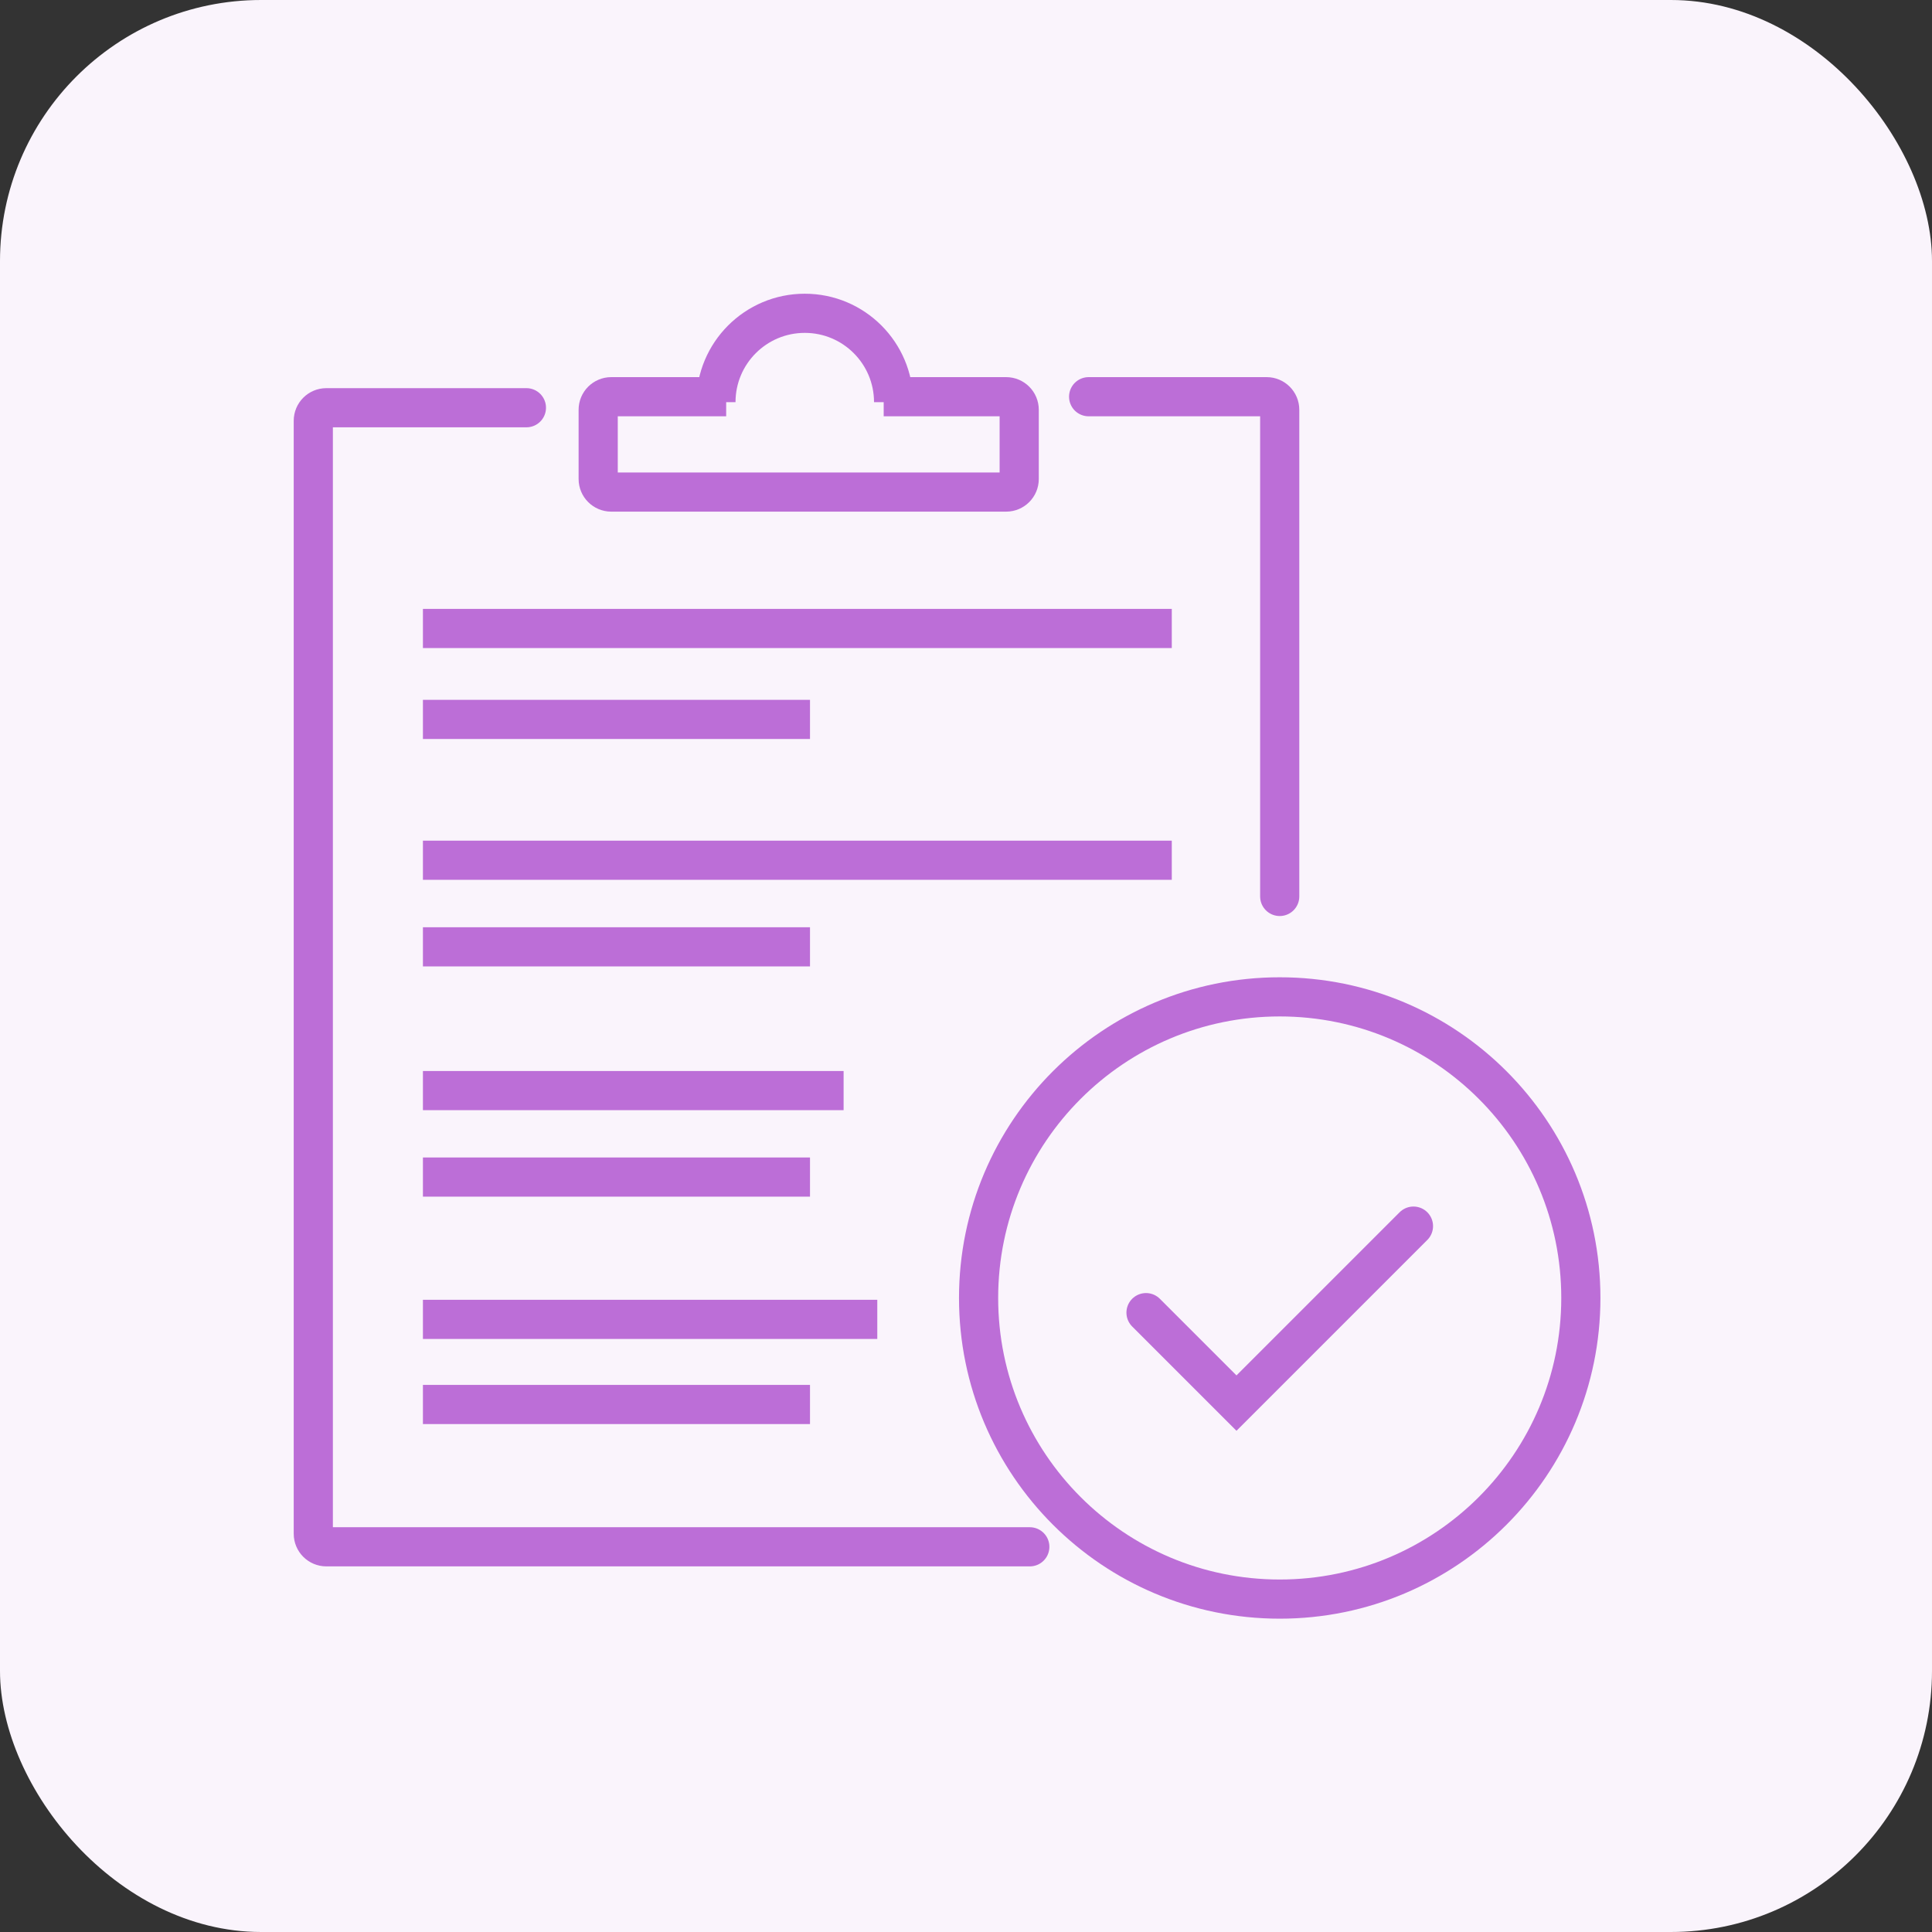 <svg xmlns="http://www.w3.org/2000/svg" width="74" height="74" viewBox="0 0 74 74" fill="none"><rect x="0" y="0" width="74" height="74" fill="#333333" stroke="none"/><rect width="74" height="74" rx="10" fill="#FAF4FC"></rect><path d="M16.199 24.072H44.882" stroke="#BC6ED7" stroke-width="1.5"></path><path d="M16.199 27.555H31.025" stroke="#BC6ED7" stroke-width="1.5"></path><path d="M16.199 32.949H44.882" stroke="#BC6ED7" stroke-width="1.5"></path><path d="M16.199 36.266H31.025" stroke="#BC6ED7" stroke-width="1.5"></path><path d="M16.199 41.772H32.312" stroke="#BC6ED7" stroke-width="1.5"></path><path d="M16.199 45.084H31.025" stroke="#BC6ED7" stroke-width="1.5"></path><path d="M16.199 50.535H33.602" stroke="#BC6ED7" stroke-width="1.5"></path><path d="M16.199 53.795H31.025" stroke="#BC6ED7" stroke-width="1.5"></path><path d="M20.163 15.617H12.5C12.224 15.617 12 15.841 12 16.117V58.746C12 59.022 12.224 59.246 12.5 59.246H39.444" stroke="#BC6ED7" stroke-width="1.5" stroke-linecap="round"></path><path d="M41.697 15.195H48.516C48.792 15.195 49.016 15.419 49.016 15.695V34.336" stroke="#BC6ED7" stroke-width="1.5" stroke-linecap="round"></path><path d="M27.814 15.195H23.412C23.136 15.195 22.912 15.419 22.912 15.695V18.347C22.912 18.623 23.136 18.847 23.412 18.847H38.538C38.814 18.847 39.038 18.623 39.038 18.347V15.695C39.038 15.419 38.814 15.195 38.538 15.195H33.847" stroke="#BC6ED7" stroke-width="1.5"></path><path d="M43.895 50.277L47.36 53.742L54.139 46.963" stroke="#BC6ED7" stroke-width="1.5" stroke-linecap="round"></path><path d="M34.227 15.403C34.227 13.524 32.704 12 30.825 12C28.945 12 27.422 13.524 27.422 15.403" stroke="#BC6ED7" stroke-width="1.5"></path><path d="M49.017 38.182C55.386 38.182 60.55 43.345 60.55 49.715C60.55 56.084 55.386 61.249 49.017 61.249C42.647 61.249 37.482 56.085 37.482 49.715C37.483 43.345 42.647 38.182 49.017 38.182Z" stroke="#BC6ED7" stroke-width="1.5"></path></svg>
